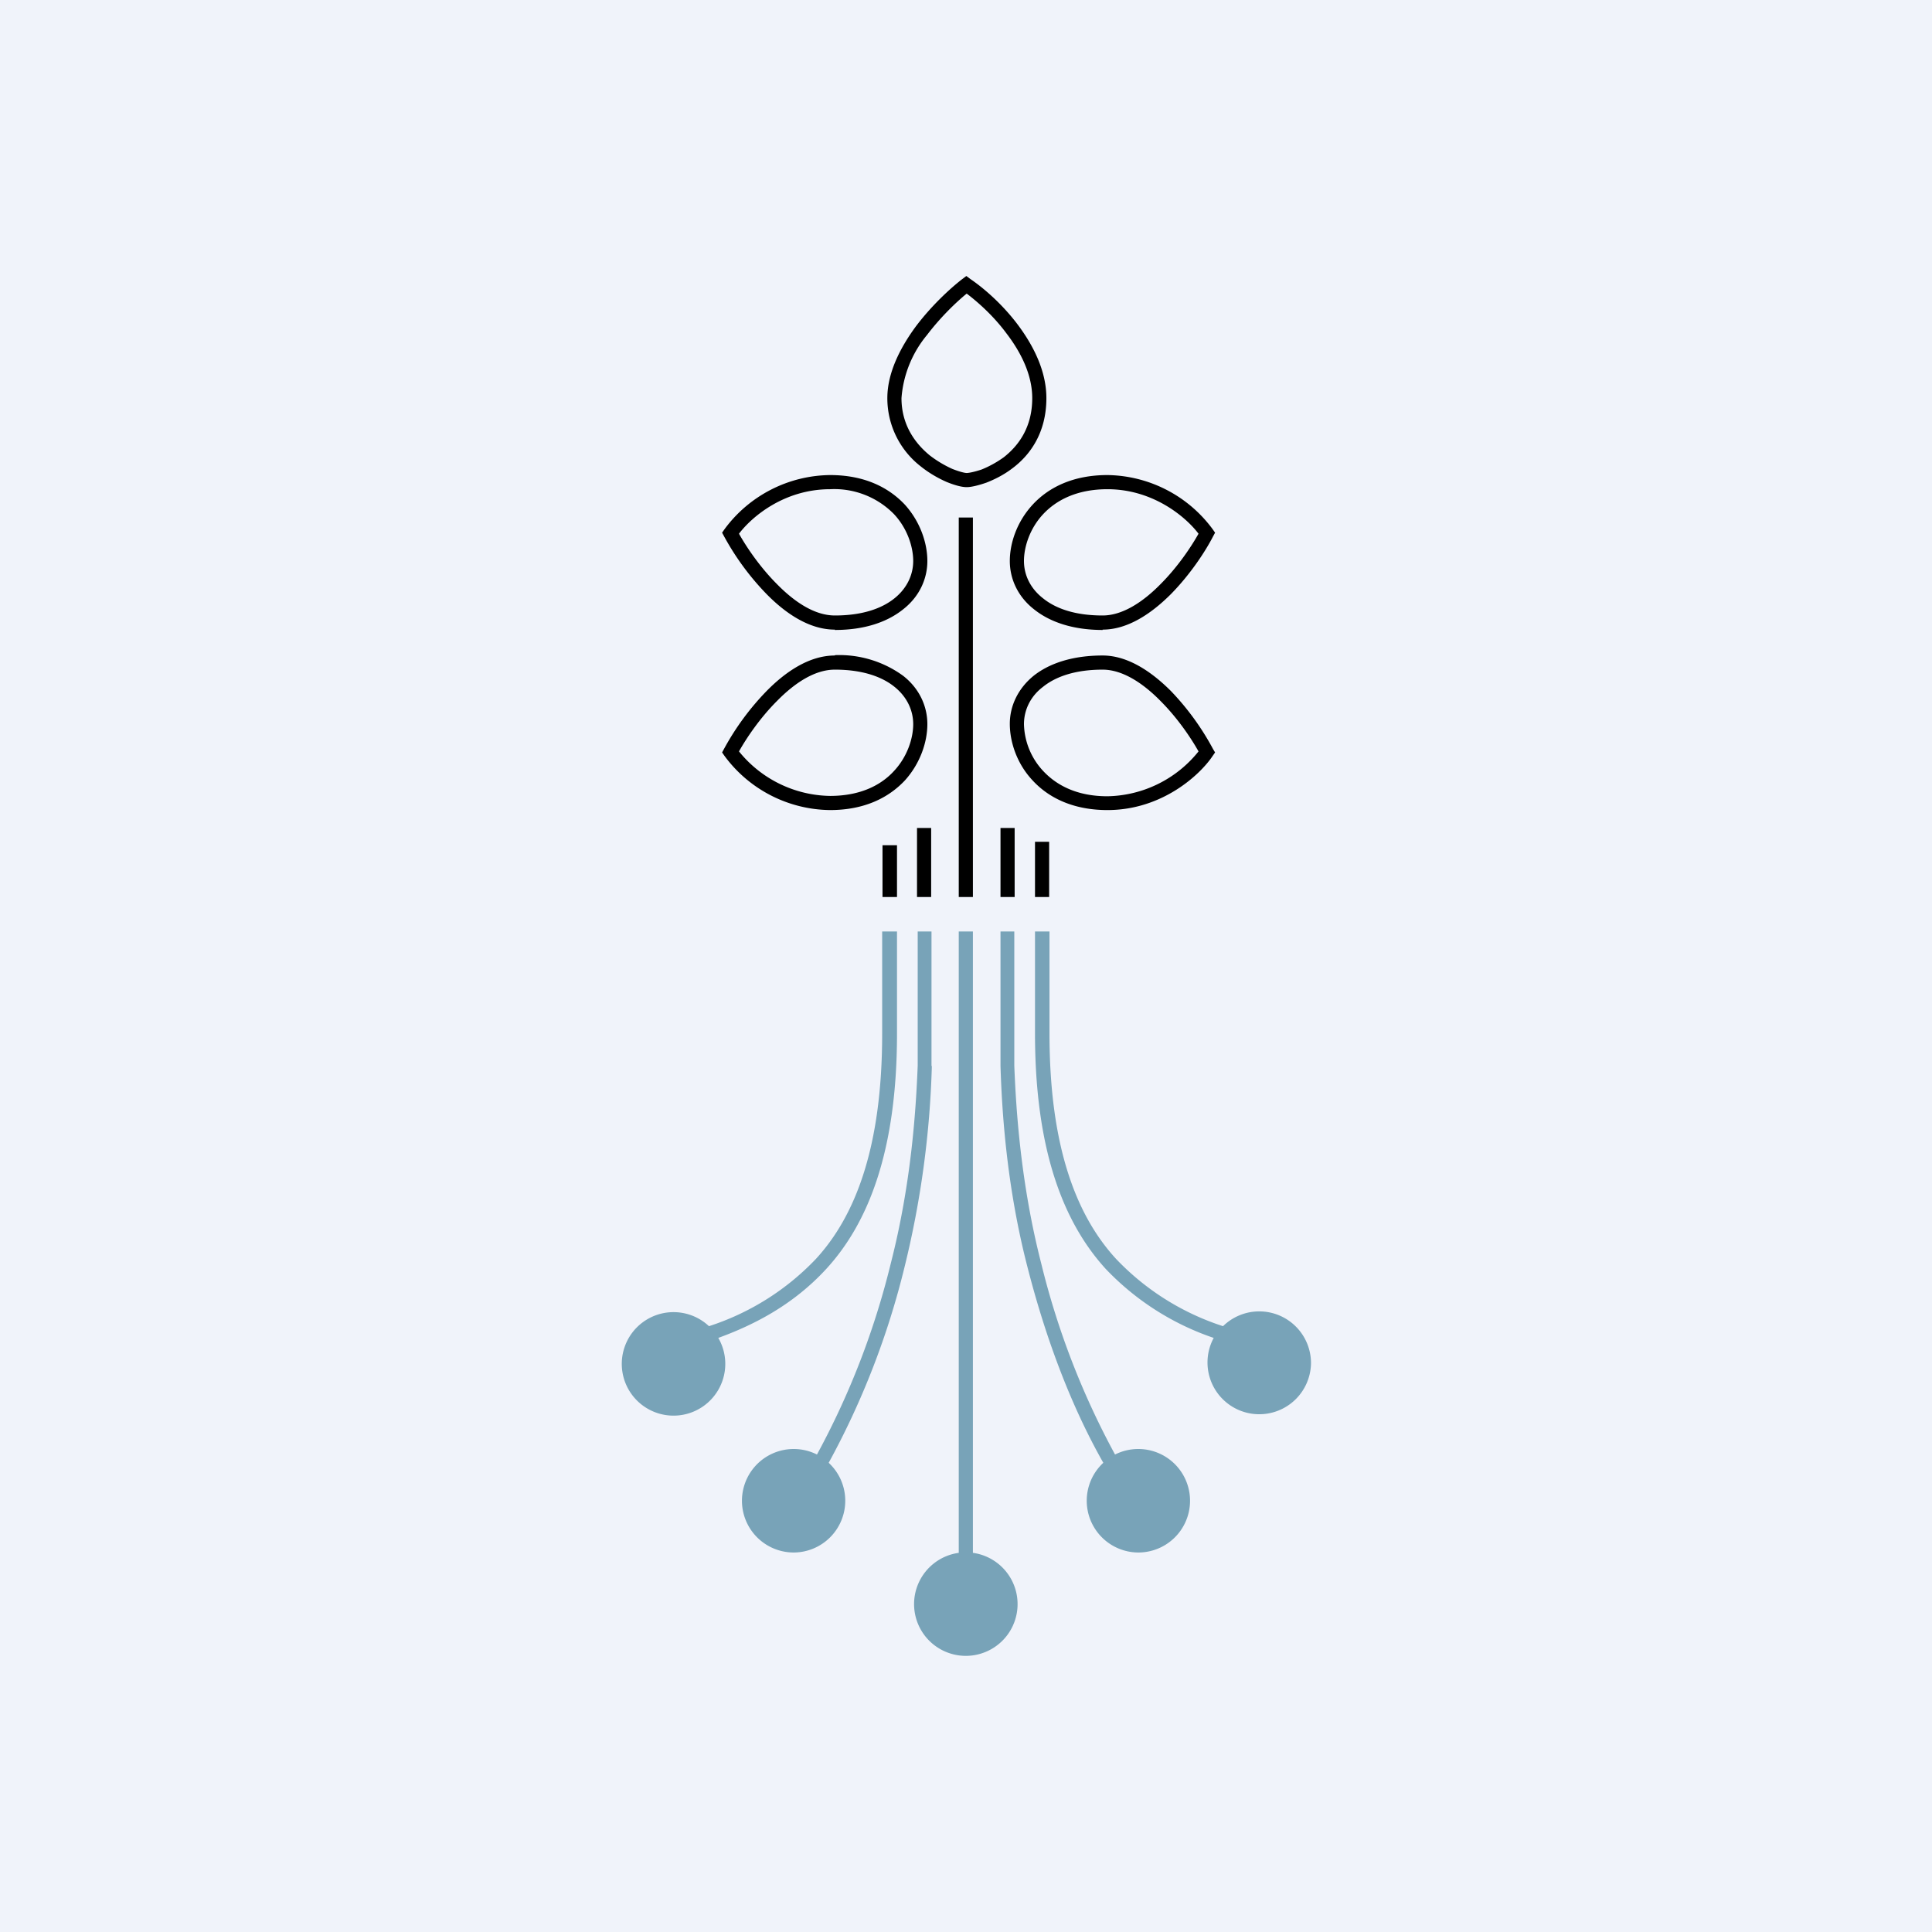 <!-- by Finnhub --><svg width="56" height="56" viewBox="0 0 56 56" xmlns="http://www.w3.org/2000/svg"><path fill="#F0F3FA" d="M0 0h56v56H0z"/><path d="m28.01 8 .12.09c.37.25.92.72 1.37 1.32.45.6.83 1.34.83 2.13 0 .99-.46 1.64-.98 2.03-.26.2-.53.33-.76.42-.23.08-.44.13-.57.13-.15 0-.36-.06-.58-.15-.23-.1-.5-.25-.75-.45a2.5 2.5 0 0 1-.97-1.98c0-.74.38-1.47.82-2.07.45-.6.99-1.1 1.35-1.38l.12-.09Zm.01.51c-.33.27-.77.7-1.15 1.2a3.24 3.24 0 0 0-.74 1.83c0 .76.38 1.3.82 1.66.22.17.45.3.65.39.2.08.36.12.42.12s.22-.03.43-.1c.2-.08.43-.2.65-.36.43-.34.82-.87.82-1.71 0-.67-.32-1.32-.75-1.88-.37-.5-.82-.9-1.15-1.15Zm3.94 9.74c.74 0 1.43-.48 1.98-1.03.55-.56.99-1.22 1.22-1.67l.06-.11-.07-.1a3.85 3.85 0 0 0-3.05-1.57c-1 0-1.71.36-2.17.86-.46.5-.66 1.12-.66 1.63 0 .53.24 1.04.7 1.4.46.37 1.13.6 1.99.6Zm.14-4.07c1.32 0 2.27.8 2.64 1.29-.23.41-.62.98-1.1 1.46-.52.53-1.11.91-1.68.91-.8 0-1.36-.2-1.73-.5-.37-.29-.55-.68-.55-1.08 0-.41.17-.94.55-1.35.38-.41.98-.73 1.87-.73Zm-7.9 4.07c-.75 0-1.44-.48-1.98-1.03a7.62 7.62 0 0 1-1.23-1.67l-.06-.11.07-.1a3.85 3.85 0 0 1 3.06-1.57c1 0 1.7.36 2.17.86.45.5.65 1.12.65 1.63 0 .53-.24 1.04-.7 1.4-.46.37-1.12.6-1.98.6Zm-.14-4.07c-1.33 0-2.27.8-2.64 1.29.23.41.62.98 1.1 1.46.52.53 1.1.91 1.68.91.79 0 1.36-.2 1.73-.5.36-.29.54-.68.54-1.08 0-.41-.17-.94-.55-1.35a2.42 2.42 0 0 0-1.86-.73ZM24.2 19c-.75 0-1.44.48-1.98 1.03a7.62 7.62 0 0 0-1.23 1.67l-.06.11.07.1a3.85 3.85 0 0 0 3.06 1.57c1 0 1.7-.36 2.17-.86.45-.5.65-1.12.65-1.63 0-.53-.24-1.04-.7-1.4a3.14 3.14 0 0 0-1.98-.6Zm-.14 4.07a3.46 3.46 0 0 1-2.64-1.29c.23-.41.62-.98 1.1-1.46.52-.53 1.1-.91 1.68-.91.79 0 1.36.2 1.73.5.36.29.54.68.54 1.08 0 .41-.17.94-.55 1.35-.37.41-.97.73-1.86.73Zm9.88-3.04c-.55-.55-1.24-1.03-1.98-1.03-.86 0-1.53.22-1.99.58-.46.37-.7.88-.7 1.4 0 .52.2 1.15.66 1.64.46.5 1.17.86 2.17.86 1.6 0 2.7-1.04 3.05-1.57l.07-.1-.06-.1a7.62 7.62 0 0 0-1.22-1.68Zm.8 1.75a3.46 3.46 0 0 1-2.64 1.3c-.9 0-1.49-.33-1.87-.74a2.06 2.06 0 0 1-.55-1.35c0-.4.18-.8.55-1.08.37-.3.94-.5 1.73-.5.57 0 1.16.38 1.68.91.48.48.87 1.05 1.1 1.46ZM27.79 15v11h.41V15h-.41ZM29 26v-2h.41v2H29Zm-2.42-2v2h.41v-2h-.41Zm-1 2v-1.5H26V26h-.41ZM30 24.4V26h.41v-1.6H30Z"/><path d="M28.2 45.01a1.5 1.5 0 1 1-.41 0V27h.41v18.01ZM25.57 27v2.96c0 3.3-.78 5.29-1.92 6.53a7.43 7.43 0 0 1-3.1 1.95 1.5 1.5 0 1 0 .27.34c.93-.34 2.12-.9 3.13-2 1.23-1.34 2.05-3.44 2.05-6.82V27h-.43Zm1.03 3.9V27h.4v3.9h.01a27.5 27.5 0 0 1-.79 5.82 23.36 23.36 0 0 1-2.2 5.68A1.5 1.5 0 0 1 23 45a1.5 1.5 0 1 1 .68-2.84 23 23 0 0 0 2.14-5.54c.6-2.34.73-4.48.78-5.73Zm3.82-3.9v2.96c0 3.3.79 5.29 1.93 6.53a7.43 7.43 0 0 0 3.1 1.95A1.5 1.5 0 0 1 38 39.5a1.5 1.5 0 1 1-2.82-.72 7.75 7.75 0 0 1-3.13-2C30.82 35.43 30 33.33 30 29.95V27h.42Zm-1.02 3.9V27H29v3.9c.04 1.28.17 3.46.78 5.82.48 1.88 1.19 3.9 2.2 5.68A1.5 1.5 0 0 0 33 45a1.5 1.5 0 1 0-.68-2.84 23 23 0 0 1-2.14-5.54c-.6-2.34-.73-4.48-.78-5.73Z" fill="#78A3B8"/></svg>